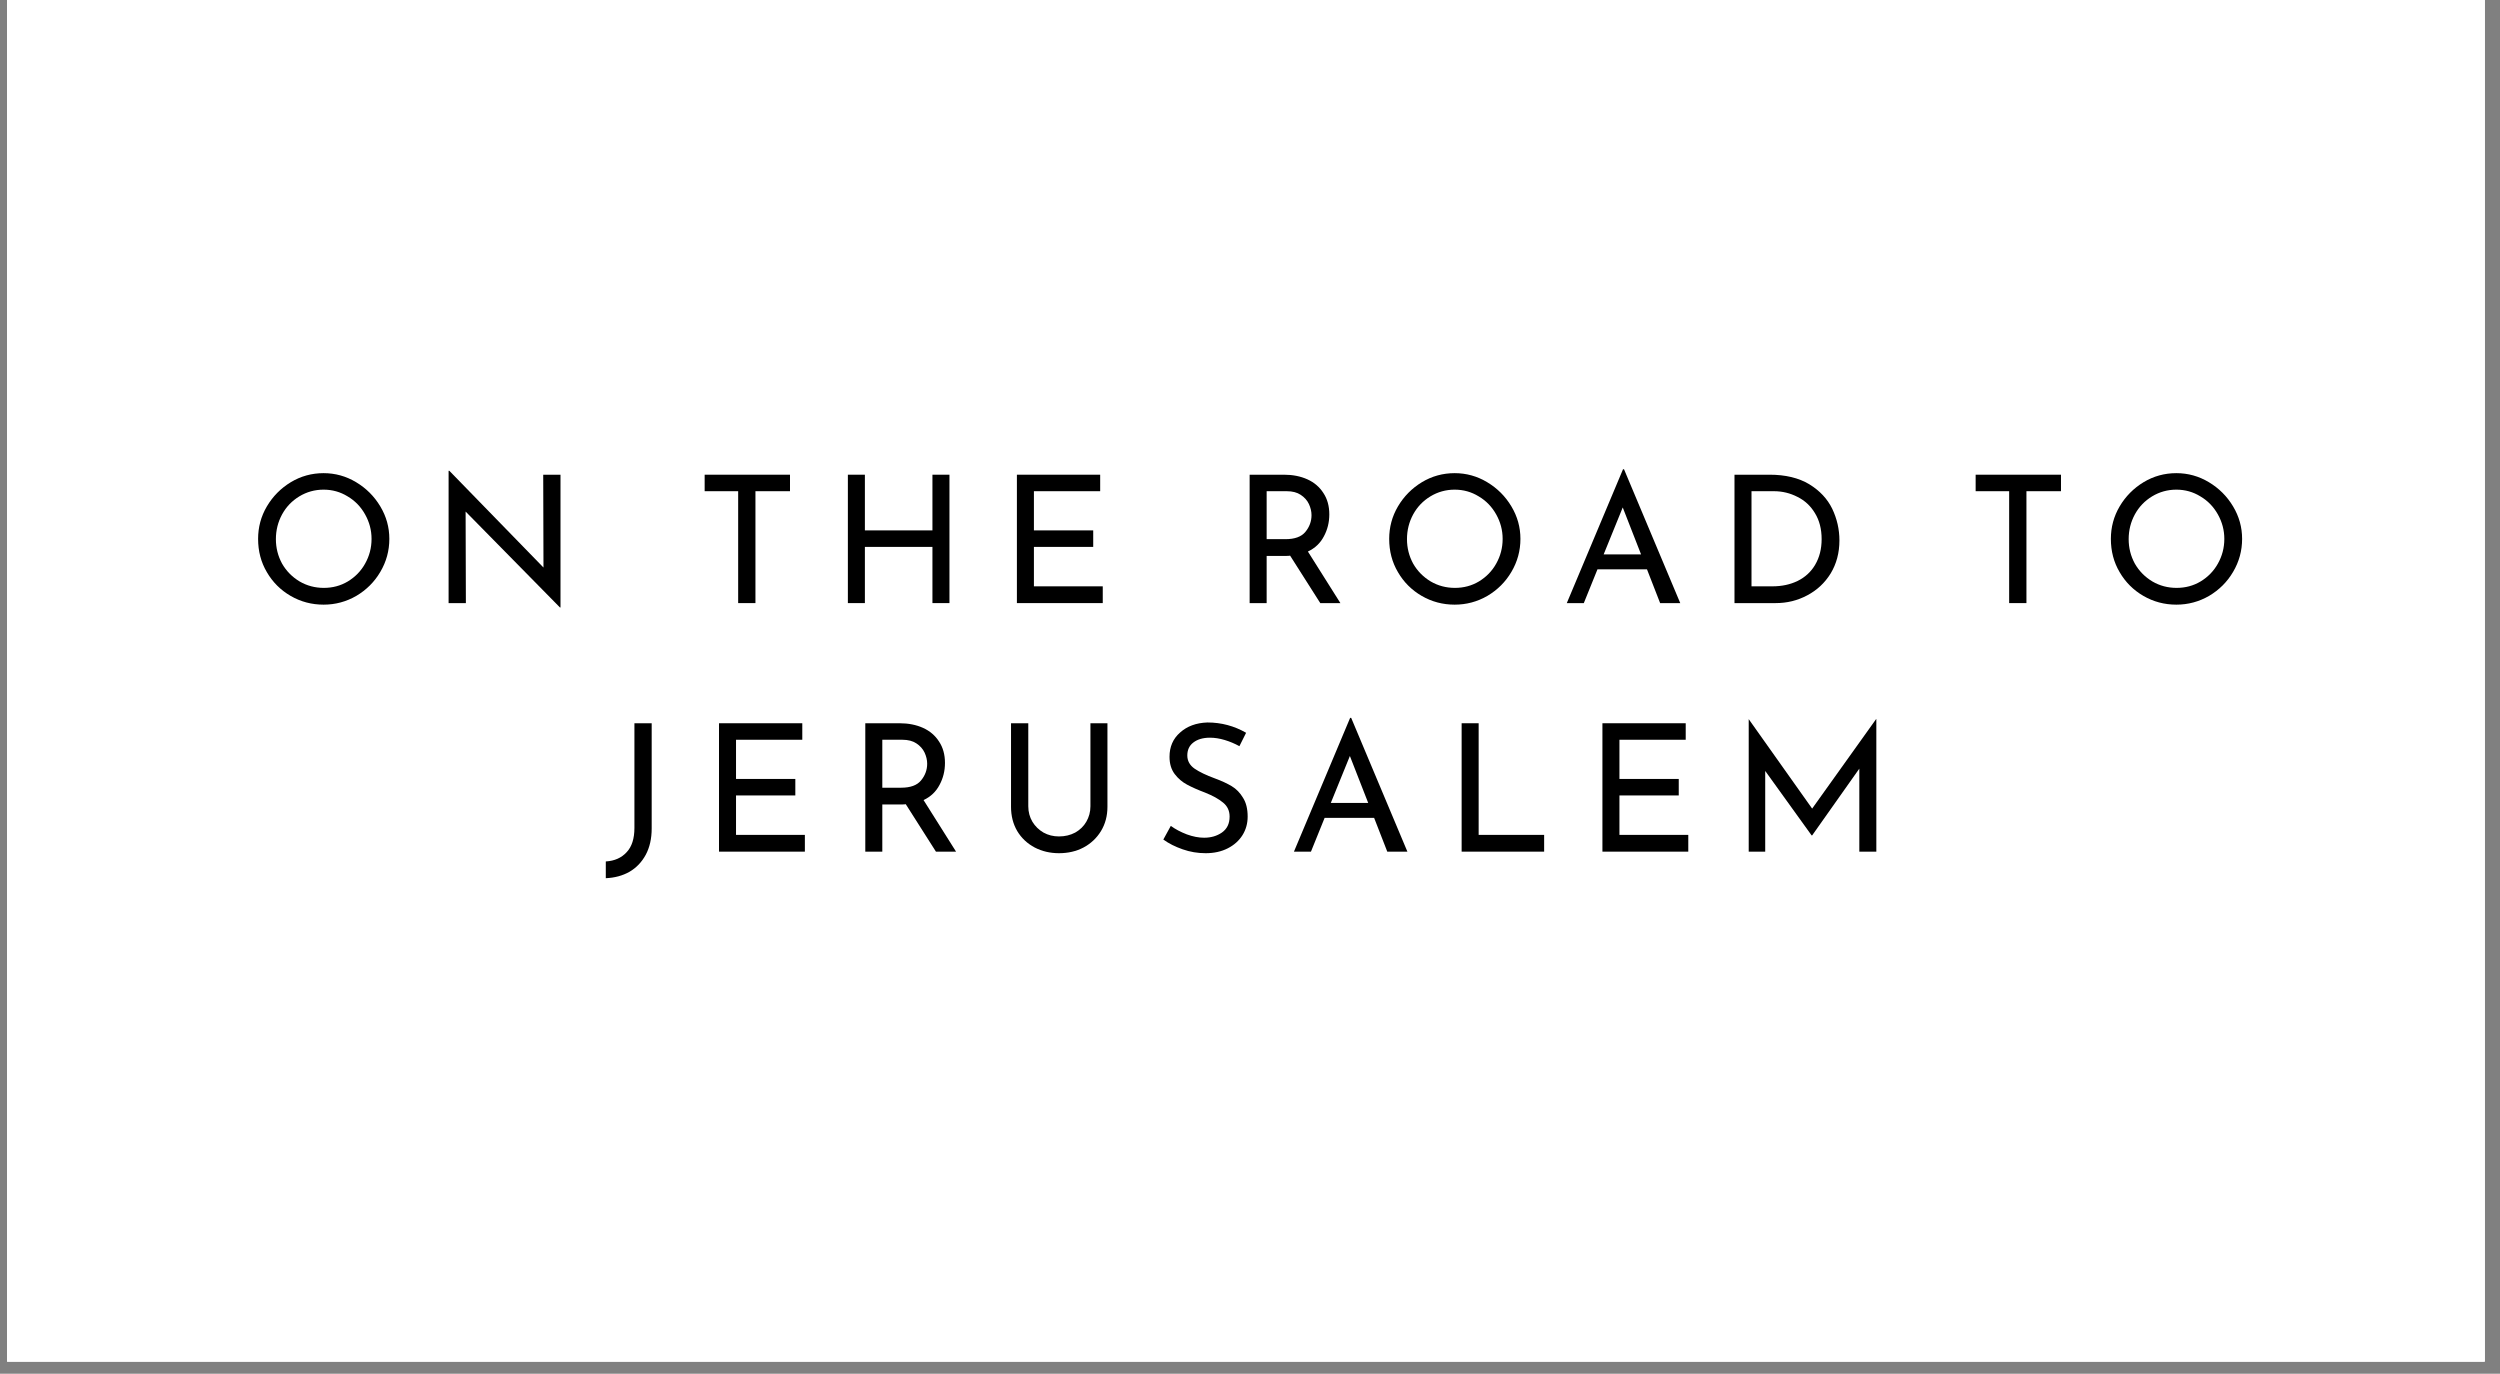 <svg xmlns="http://www.w3.org/2000/svg" xmlns:xlink="http://www.w3.org/1999/xlink" width="202" zoomAndPan="magnify" viewBox="0 0 151.5 83.25" height="111" preserveAspectRatio="xMidYMid meet" version="1.0"><rect x="0" y="0" width="151.5" height="83.25" fill="#808080" stroke="none"/><defs><g/><clipPath id="544031d5a6"><path d="M 0.43 0 L 150.574 0 L 150.574 82.508 L 0.43 82.508 Z M 0.43 0 " clip-rule="nonzero"/></clipPath></defs><g clip-path="url(#544031d5a6)"><path fill="#ffffff" d="M 0.43 0 L 151.07 0 L 151.07 89.492 L 0.43 89.492 Z M 0.43 0 " fill-opacity="1" fill-rule="nonzero"/><path fill="#ffffff" d="M 0.43 0 L 151.07 0 L 151.07 82.777 L 0.43 82.777 Z M 0.43 0 " fill-opacity="1" fill-rule="nonzero"/><path fill="#ffffff" d="M 0.43 0 L 151.07 0 L 151.07 82.777 L 0.43 82.777 Z M 0.43 0 " fill-opacity="1" fill-rule="nonzero"/></g><g fill="#000000" fill-opacity="1"><g transform="translate(15, 36.548)"><g><path d="M 0.641 -3.891 C 0.641 -4.598 0.816 -5.254 1.172 -5.859 C 1.535 -6.473 2.02 -6.961 2.625 -7.328 C 3.227 -7.691 3.891 -7.875 4.609 -7.875 C 5.316 -7.875 5.973 -7.691 6.578 -7.328 C 7.191 -6.961 7.68 -6.473 8.047 -5.859 C 8.41 -5.254 8.594 -4.598 8.594 -3.891 C 8.594 -3.172 8.41 -2.504 8.047 -1.891 C 7.691 -1.285 7.207 -0.801 6.594 -0.438 C 5.977 -0.082 5.316 0.094 4.609 0.094 C 3.891 0.094 3.223 -0.082 2.609 -0.438 C 2.004 -0.789 1.523 -1.27 1.172 -1.875 C 0.816 -2.477 0.641 -3.148 0.641 -3.891 Z M 1.719 -3.875 C 1.719 -3.344 1.844 -2.848 2.094 -2.391 C 2.352 -1.941 2.707 -1.582 3.156 -1.312 C 3.602 -1.051 4.094 -0.922 4.625 -0.922 C 5.156 -0.922 5.641 -1.051 6.078 -1.312 C 6.523 -1.582 6.875 -1.941 7.125 -2.391 C 7.383 -2.848 7.516 -3.348 7.516 -3.891 C 7.516 -4.422 7.383 -4.914 7.125 -5.375 C 6.863 -5.844 6.508 -6.207 6.062 -6.469 C 5.625 -6.738 5.141 -6.875 4.609 -6.875 C 4.078 -6.875 3.586 -6.738 3.141 -6.469 C 2.691 -6.195 2.344 -5.832 2.094 -5.375 C 1.844 -4.914 1.719 -4.414 1.719 -3.875 Z M 1.719 -3.875 "/></g></g></g><g fill="#000000" fill-opacity="1"><g transform="translate(26.06, 36.548)"><g><path d="M 7.906 -7.781 L 7.906 0.266 L 7.875 0.266 L 2.156 -5.547 L 2.172 0 L 1.125 0 L 1.125 -8.016 L 1.172 -8.016 L 6.875 -2.156 L 6.859 -7.781 Z M 7.906 -7.781 "/></g></g></g><g fill="#000000" fill-opacity="1"><g transform="translate(36.916, 36.548)"><g/></g></g><g fill="#000000" fill-opacity="1"><g transform="translate(42.155, 36.548)"><g><path d="M 5.719 -7.781 L 5.719 -6.781 L 3.625 -6.781 L 3.625 0 L 2.578 0 L 2.578 -6.781 L 0.547 -6.781 L 0.547 -7.781 Z M 5.719 -7.781 "/></g></g></g><g fill="#000000" fill-opacity="1"><g transform="translate(50.256, 36.548)"><g><path d="M 7.281 0 L 6.25 0 L 6.25 -3.406 L 2.156 -3.406 L 2.156 0 L 1.125 0 L 1.125 -7.781 L 2.156 -7.781 L 2.156 -4.406 L 6.25 -4.406 L 6.25 -7.781 L 7.281 -7.781 Z M 7.281 0 "/></g></g></g><g fill="#000000" fill-opacity="1"><g transform="translate(60.499, 36.548)"><g><path d="M 6.172 -7.781 L 6.172 -6.781 L 2.156 -6.781 L 2.156 -4.406 L 5.75 -4.406 L 5.75 -3.406 L 2.156 -3.406 L 2.156 -1.016 L 6.328 -1.016 L 6.328 0 L 1.125 0 L 1.125 -7.781 Z M 6.172 -7.781 "/></g></g></g><g fill="#000000" fill-opacity="1"><g transform="translate(69.364, 36.548)"><g/></g></g><g fill="#000000" fill-opacity="1"><g transform="translate(74.603, 36.548)"><g><path d="M 5.406 0 L 3.578 -2.875 C 3.516 -2.863 3.426 -2.859 3.312 -2.859 L 2.156 -2.859 L 2.156 0 L 1.125 0 L 1.125 -7.781 L 3.203 -7.781 C 3.734 -7.781 4.207 -7.688 4.625 -7.5 C 5.039 -7.312 5.363 -7.035 5.594 -6.672 C 5.832 -6.316 5.953 -5.883 5.953 -5.375 C 5.953 -4.895 5.844 -4.453 5.625 -4.047 C 5.414 -3.641 5.094 -3.332 4.656 -3.125 L 6.625 0 Z M 3.297 -3.875 C 3.859 -3.875 4.258 -4.02 4.5 -4.312 C 4.75 -4.613 4.875 -4.953 4.875 -5.328 C 4.875 -5.555 4.82 -5.781 4.719 -6 C 4.613 -6.227 4.445 -6.414 4.219 -6.562 C 4 -6.707 3.719 -6.781 3.375 -6.781 L 2.156 -6.781 L 2.156 -3.875 Z M 3.297 -3.875 "/></g></g></g><g fill="#000000" fill-opacity="1"><g transform="translate(83.544, 36.548)"><g><path d="M 0.641 -3.891 C 0.641 -4.598 0.816 -5.254 1.172 -5.859 C 1.535 -6.473 2.02 -6.961 2.625 -7.328 C 3.227 -7.691 3.891 -7.875 4.609 -7.875 C 5.316 -7.875 5.973 -7.691 6.578 -7.328 C 7.191 -6.961 7.68 -6.473 8.047 -5.859 C 8.41 -5.254 8.594 -4.598 8.594 -3.891 C 8.594 -3.172 8.41 -2.504 8.047 -1.891 C 7.691 -1.285 7.207 -0.801 6.594 -0.438 C 5.977 -0.082 5.316 0.094 4.609 0.094 C 3.891 0.094 3.223 -0.082 2.609 -0.438 C 2.004 -0.789 1.523 -1.27 1.172 -1.875 C 0.816 -2.477 0.641 -3.148 0.641 -3.891 Z M 1.719 -3.875 C 1.719 -3.344 1.844 -2.848 2.094 -2.391 C 2.352 -1.941 2.707 -1.582 3.156 -1.312 C 3.602 -1.051 4.094 -0.922 4.625 -0.922 C 5.156 -0.922 5.641 -1.051 6.078 -1.312 C 6.523 -1.582 6.875 -1.941 7.125 -2.391 C 7.383 -2.848 7.516 -3.348 7.516 -3.891 C 7.516 -4.422 7.383 -4.914 7.125 -5.375 C 6.863 -5.844 6.508 -6.207 6.062 -6.469 C 5.625 -6.738 5.141 -6.875 4.609 -6.875 C 4.078 -6.875 3.586 -6.738 3.141 -6.469 C 2.691 -6.195 2.344 -5.832 2.094 -5.375 C 1.844 -4.914 1.719 -4.414 1.719 -3.875 Z M 1.719 -3.875 "/></g></g></g><g fill="#000000" fill-opacity="1"><g transform="translate(94.604, 36.548)"><g><path d="M 5.203 -2.047 L 2.203 -2.047 L 1.375 0 L 0.344 0 L 3.75 -8.109 L 3.812 -8.109 L 7.219 0 L 6 0 Z M 4.844 -2.953 L 3.734 -5.797 L 2.578 -2.953 Z M 4.844 -2.953 "/></g></g></g><g fill="#000000" fill-opacity="1"><g transform="translate(103.985, 36.548)"><g><path d="M 1.125 -7.781 L 3.25 -7.781 C 4.219 -7.781 5.02 -7.586 5.656 -7.203 C 6.289 -6.816 6.754 -6.32 7.047 -5.719 C 7.336 -5.113 7.484 -4.473 7.484 -3.797 C 7.484 -3.047 7.305 -2.379 6.953 -1.797 C 6.598 -1.223 6.125 -0.781 5.531 -0.469 C 4.945 -0.156 4.312 0 3.625 0 L 1.125 0 Z M 3.422 -1.016 C 3.992 -1.016 4.504 -1.125 4.953 -1.344 C 5.41 -1.57 5.766 -1.898 6.016 -2.328 C 6.273 -2.766 6.406 -3.281 6.406 -3.875 C 6.406 -4.488 6.27 -5.016 6 -5.453 C 5.738 -5.891 5.383 -6.219 4.938 -6.438 C 4.5 -6.664 4.023 -6.781 3.516 -6.781 L 2.156 -6.781 L 2.156 -1.016 Z M 3.422 -1.016 "/></g></g></g><g fill="#000000" fill-opacity="1"><g transform="translate(113.937, 36.548)"><g/></g></g><g fill="#000000" fill-opacity="1"><g transform="translate(119.177, 36.548)"><g><path d="M 5.719 -7.781 L 5.719 -6.781 L 3.625 -6.781 L 3.625 0 L 2.578 0 L 2.578 -6.781 L 0.547 -6.781 L 0.547 -7.781 Z M 5.719 -7.781 "/></g></g></g><g fill="#000000" fill-opacity="1"><g transform="translate(127.278, 36.548)"><g><path d="M 0.641 -3.891 C 0.641 -4.598 0.816 -5.254 1.172 -5.859 C 1.535 -6.473 2.02 -6.961 2.625 -7.328 C 3.227 -7.691 3.891 -7.875 4.609 -7.875 C 5.316 -7.875 5.973 -7.691 6.578 -7.328 C 7.191 -6.961 7.68 -6.473 8.047 -5.859 C 8.41 -5.254 8.594 -4.598 8.594 -3.891 C 8.594 -3.172 8.41 -2.504 8.047 -1.891 C 7.691 -1.285 7.207 -0.801 6.594 -0.438 C 5.977 -0.082 5.316 0.094 4.609 0.094 C 3.891 0.094 3.223 -0.082 2.609 -0.438 C 2.004 -0.789 1.523 -1.27 1.172 -1.875 C 0.816 -2.477 0.641 -3.148 0.641 -3.891 Z M 1.719 -3.875 C 1.719 -3.344 1.844 -2.848 2.094 -2.391 C 2.352 -1.941 2.707 -1.582 3.156 -1.312 C 3.602 -1.051 4.094 -0.922 4.625 -0.922 C 5.156 -0.922 5.641 -1.051 6.078 -1.312 C 6.523 -1.582 6.875 -1.941 7.125 -2.391 C 7.383 -2.848 7.516 -3.348 7.516 -3.891 C 7.516 -4.422 7.383 -4.914 7.125 -5.375 C 6.863 -5.844 6.508 -6.207 6.062 -6.469 C 5.625 -6.738 5.141 -6.875 4.609 -6.875 C 4.078 -6.875 3.586 -6.738 3.141 -6.469 C 2.691 -6.195 2.344 -5.832 2.094 -5.375 C 1.844 -4.914 1.719 -4.414 1.719 -3.875 Z M 1.719 -3.875 "/></g></g></g><g fill="#000000" fill-opacity="1"><g transform="translate(36.68, 51.61)"><g><path d="M 2.812 -1.406 C 2.812 -0.789 2.691 -0.258 2.453 0.188 C 2.211 0.633 1.883 0.977 1.469 1.219 C 1.051 1.457 0.57 1.586 0.031 1.609 L 0.031 0.594 C 0.562 0.562 0.984 0.375 1.297 0.031 C 1.609 -0.301 1.766 -0.789 1.766 -1.438 L 1.766 -7.781 L 2.812 -7.781 Z M 2.812 -1.406 "/></g></g></g><g fill="#000000" fill-opacity="1"><g transform="translate(42.447, 51.61)"><g><path d="M 6.172 -7.781 L 6.172 -6.781 L 2.156 -6.781 L 2.156 -4.406 L 5.75 -4.406 L 5.75 -3.406 L 2.156 -3.406 L 2.156 -1.016 L 6.328 -1.016 L 6.328 0 L 1.125 0 L 1.125 -7.781 Z M 6.172 -7.781 "/></g></g></g><g fill="#000000" fill-opacity="1"><g transform="translate(51.312, 51.61)"><g><path d="M 5.406 0 L 3.578 -2.875 C 3.516 -2.863 3.426 -2.859 3.312 -2.859 L 2.156 -2.859 L 2.156 0 L 1.125 0 L 1.125 -7.781 L 3.203 -7.781 C 3.734 -7.781 4.207 -7.688 4.625 -7.5 C 5.039 -7.312 5.363 -7.035 5.594 -6.672 C 5.832 -6.316 5.953 -5.883 5.953 -5.375 C 5.953 -4.895 5.844 -4.453 5.625 -4.047 C 5.414 -3.641 5.094 -3.332 4.656 -3.125 L 6.625 0 Z M 3.297 -3.875 C 3.859 -3.875 4.258 -4.02 4.5 -4.312 C 4.75 -4.613 4.875 -4.953 4.875 -5.328 C 4.875 -5.555 4.82 -5.781 4.719 -6 C 4.613 -6.227 4.445 -6.414 4.219 -6.562 C 4 -6.707 3.719 -6.781 3.375 -6.781 L 2.156 -6.781 L 2.156 -3.875 Z M 3.297 -3.875 "/></g></g></g><g fill="#000000" fill-opacity="1"><g transform="translate(60.252, 51.61)"><g><path d="M 2.062 -2.75 C 2.062 -2.406 2.145 -2.094 2.312 -1.812 C 2.477 -1.539 2.703 -1.32 2.984 -1.156 C 3.266 -1 3.578 -0.922 3.922 -0.922 C 4.285 -0.922 4.613 -1 4.906 -1.156 C 5.195 -1.32 5.422 -1.539 5.578 -1.812 C 5.742 -2.094 5.828 -2.406 5.828 -2.75 L 5.828 -7.781 L 6.859 -7.781 L 6.859 -2.719 C 6.859 -2.164 6.727 -1.676 6.469 -1.25 C 6.207 -0.82 5.852 -0.488 5.406 -0.25 C 4.969 -0.02 4.473 0.094 3.922 0.094 C 3.391 0.094 2.898 -0.02 2.453 -0.25 C 2.004 -0.488 1.648 -0.82 1.391 -1.25 C 1.141 -1.676 1.016 -2.164 1.016 -2.719 L 1.016 -7.781 L 2.062 -7.781 Z M 2.062 -2.75 "/></g></g></g><g fill="#000000" fill-opacity="1"><g transform="translate(69.967, 51.61)"><g><path d="M 5.141 -6.391 C 4.859 -6.547 4.562 -6.672 4.25 -6.766 C 3.938 -6.859 3.641 -6.906 3.359 -6.906 C 2.93 -6.906 2.594 -6.805 2.344 -6.609 C 2.102 -6.422 1.984 -6.16 1.984 -5.828 C 1.984 -5.504 2.129 -5.238 2.422 -5.031 C 2.711 -4.832 3.125 -4.633 3.656 -4.438 C 4.062 -4.289 4.398 -4.133 4.672 -3.969 C 4.953 -3.801 5.18 -3.566 5.359 -3.266 C 5.547 -2.973 5.641 -2.594 5.641 -2.125 C 5.641 -1.707 5.535 -1.332 5.328 -1 C 5.117 -0.664 4.82 -0.398 4.438 -0.203 C 4.051 -0.004 3.602 0.094 3.094 0.094 C 2.613 0.094 2.148 0.016 1.703 -0.141 C 1.254 -0.297 0.863 -0.492 0.531 -0.734 L 0.984 -1.562 C 1.254 -1.363 1.578 -1.191 1.953 -1.047 C 2.328 -0.91 2.676 -0.844 3 -0.844 C 3.414 -0.844 3.773 -0.945 4.078 -1.156 C 4.391 -1.375 4.547 -1.695 4.547 -2.125 C 4.547 -2.477 4.414 -2.758 4.156 -2.969 C 3.895 -3.188 3.531 -3.391 3.062 -3.578 C 2.625 -3.742 2.258 -3.906 1.969 -4.062 C 1.676 -4.219 1.426 -4.43 1.219 -4.703 C 1.008 -4.984 0.906 -5.332 0.906 -5.75 C 0.906 -6.352 1.117 -6.844 1.547 -7.219 C 1.973 -7.602 2.523 -7.805 3.203 -7.828 C 4.047 -7.828 4.828 -7.617 5.547 -7.203 Z M 5.141 -6.391 "/></g></g></g><g fill="#000000" fill-opacity="1"><g transform="translate(78.069, 51.61)"><g><path d="M 5.203 -2.047 L 2.203 -2.047 L 1.375 0 L 0.344 0 L 3.75 -8.109 L 3.812 -8.109 L 7.219 0 L 6 0 Z M 4.844 -2.953 L 3.734 -5.797 L 2.578 -2.953 Z M 4.844 -2.953 "/></g></g></g><g fill="#000000" fill-opacity="1"><g transform="translate(87.45, 51.61)"><g><path d="M 2.156 -7.781 L 2.156 -1.016 L 6.125 -1.016 L 6.125 0 L 1.125 0 L 1.125 -7.781 Z M 2.156 -7.781 "/></g></g></g><g fill="#000000" fill-opacity="1"><g transform="translate(95.982, 51.61)"><g><path d="M 6.172 -7.781 L 6.172 -6.781 L 2.156 -6.781 L 2.156 -4.406 L 5.75 -4.406 L 5.75 -3.406 L 2.156 -3.406 L 2.156 -1.016 L 6.328 -1.016 L 6.328 0 L 1.125 0 L 1.125 -7.781 Z M 6.172 -7.781 "/></g></g></g><g fill="#000000" fill-opacity="1"><g transform="translate(104.847, 51.61)"><g><path d="M 8.859 -8.031 L 8.859 0 L 7.828 0 L 7.828 -5.031 L 4.969 -0.984 L 4.938 -0.984 L 2.125 -4.891 L 2.125 0 L 1.125 0 L 1.125 -8.031 L 4.969 -2.609 L 8.844 -8.031 Z M 8.859 -8.031 "/></g></g></g></svg>